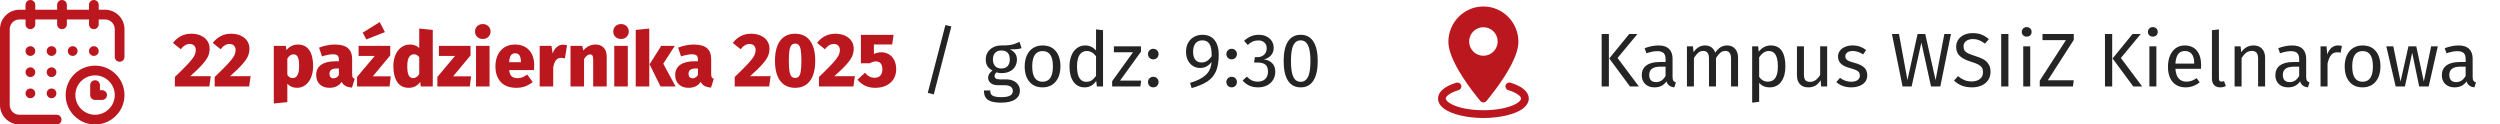 <svg width="723" height="36" viewBox="0 0 723 36" fill="none" xmlns="http://www.w3.org/2000/svg">
<g clip-path="url(#clip0_2021_218)">
<path d="M27.141 16.172C27.917 16.172 28.547 15.542 28.547 14.766C28.547 13.989 27.917 13.359 27.141 13.359C26.364 13.359 25.734 13.989 25.734 14.766C25.734 15.542 26.364 16.172 27.141 16.172Z" fill="#BB171E"/>
<path d="M30.375 2.812H28.547V1.406C28.547 0.63 27.917 0 27.141 0C26.364 0 25.734 0.63 25.734 1.406V2.812H19.336V1.406C19.336 0.63 18.706 0 17.93 0C17.153 0 16.523 0.63 16.523 1.406V2.812H10.195V1.406C10.195 0.63 9.566 0 8.789 0C8.012 0 7.383 0.63 7.383 1.406V2.812H5.625C2.523 2.812 0 5.336 0 8.438V30.375C0 33.477 2.523 36 5.625 36H16.383C17.16 36 17.789 35.37 17.789 34.594C17.789 33.817 17.16 33.188 16.383 33.188H5.625C4.074 33.188 2.812 31.926 2.812 30.375V8.438C2.812 6.887 4.074 5.625 5.625 5.625H7.383V7.031C7.383 7.808 8.012 8.438 8.789 8.438C9.566 8.438 10.195 7.808 10.195 7.031V5.625H16.523V7.031C16.523 7.808 17.153 8.438 17.93 8.438C18.706 8.438 19.336 7.808 19.336 7.031V5.625H25.734V7.031C25.734 7.808 26.364 8.438 27.141 8.438C27.917 8.438 28.547 7.808 28.547 7.031V5.625H30.375C31.926 5.625 33.188 6.887 33.188 8.438V16.453C33.188 17.23 33.817 17.859 34.594 17.859C35.37 17.859 36 17.23 36 16.453V8.438C36 5.336 33.477 2.812 30.375 2.812Z" fill="#BB171E"/>
<path d="M27.492 18.984C22.801 18.984 18.984 22.801 18.984 27.492C18.984 32.183 22.801 36 27.492 36C32.183 36 36 32.183 36 27.492C36 22.801 32.183 18.984 27.492 18.984ZM27.492 33.188C24.352 33.188 21.797 30.633 21.797 27.492C21.797 24.352 24.352 21.797 27.492 21.797C30.633 21.797 33.188 24.352 33.188 27.492C33.188 30.633 30.633 33.188 27.492 33.188Z" fill="#BB171E"/>
<path d="M29.531 26.086H28.898V24.609C28.898 23.833 28.269 23.203 27.492 23.203C26.715 23.203 26.086 23.833 26.086 24.609V27.492C26.086 28.269 26.715 28.898 27.492 28.898H29.531C30.308 28.898 30.938 28.269 30.938 27.492C30.938 26.715 30.308 26.086 29.531 26.086Z" fill="#BB171E"/>
<path d="M21.023 16.172C21.8 16.172 22.43 15.542 22.43 14.766C22.43 13.989 21.8 13.359 21.023 13.359C20.247 13.359 19.617 13.989 19.617 14.766C19.617 15.542 20.247 16.172 21.023 16.172Z" fill="#BB171E"/>
<path d="M14.906 22.289C15.683 22.289 16.312 21.66 16.312 20.883C16.312 20.106 15.683 19.477 14.906 19.477C14.13 19.477 13.5 20.106 13.5 20.883C13.5 21.66 14.13 22.289 14.906 22.289Z" fill="#BB171E"/>
<path d="M8.789 16.172C9.566 16.172 10.195 15.542 10.195 14.766C10.195 13.989 9.566 13.359 8.789 13.359C8.012 13.359 7.383 13.989 7.383 14.766C7.383 15.542 8.012 16.172 8.789 16.172Z" fill="#BB171E"/>
<path d="M8.789 22.289C9.566 22.289 10.195 21.66 10.195 20.883C10.195 20.106 9.566 19.477 8.789 19.477C8.012 19.477 7.383 20.106 7.383 20.883C7.383 21.66 8.012 22.289 8.789 22.289Z" fill="#BB171E"/>
<path d="M8.789 28.406C9.566 28.406 10.195 27.777 10.195 27C10.195 26.223 9.566 25.594 8.789 25.594C8.012 25.594 7.383 26.223 7.383 27C7.383 27.777 8.012 28.406 8.789 28.406Z" fill="#BB171E"/>
<path d="M14.906 28.406C15.683 28.406 16.312 27.777 16.312 27C16.312 26.223 15.683 25.594 14.906 25.594C14.13 25.594 13.5 26.223 13.5 27C13.5 27.777 14.13 28.406 14.906 28.406Z" fill="#BB171E"/>
<path d="M14.906 16.172C15.683 16.172 16.312 15.542 16.312 14.766C16.312 13.989 15.683 13.359 14.906 13.359C14.13 13.359 13.5 13.989 13.5 14.766C13.5 15.542 14.13 16.172 14.906 16.172Z" fill="#BB171E"/>
</g>
<path d="M55.302 9.754C56.431 9.754 57.392 9.952 58.184 10.348C58.991 10.729 59.599 11.25 60.01 11.91C60.421 12.555 60.626 13.274 60.626 14.066C60.626 14.843 60.479 15.569 60.186 16.244C59.893 16.919 59.343 17.711 58.536 18.62C57.744 19.529 56.571 20.666 55.016 22.03H60.956L60.538 25H50.572V22.272C52.317 20.585 53.601 19.302 54.422 18.422C55.243 17.527 55.815 16.794 56.138 16.222C56.461 15.635 56.622 15.056 56.622 14.484C56.622 13.941 56.468 13.516 56.16 13.208C55.852 12.885 55.427 12.724 54.884 12.724C54.371 12.724 53.909 12.849 53.498 13.098C53.102 13.333 52.699 13.714 52.288 14.242L50.022 12.416C50.653 11.58 51.408 10.927 52.288 10.458C53.183 9.989 54.187 9.754 55.302 9.754ZM66.818 9.754C67.947 9.754 68.908 9.952 69.7 10.348C70.506 10.729 71.115 11.25 71.526 11.91C71.936 12.555 72.142 13.274 72.142 14.066C72.142 14.843 71.995 15.569 71.702 16.244C71.408 16.919 70.858 17.711 70.052 18.62C69.26 19.529 68.086 20.666 66.532 22.03H72.472L72.054 25H62.088V22.272C63.833 20.585 65.116 19.302 65.938 18.422C66.759 17.527 67.331 16.794 67.654 16.222C67.976 15.635 68.138 15.056 68.138 14.484C68.138 13.941 67.984 13.516 67.676 13.208C67.368 12.885 66.942 12.724 66.4 12.724C65.886 12.724 65.424 12.849 65.014 13.098C64.618 13.333 64.214 13.714 63.804 14.242L61.538 12.416C62.168 11.58 62.924 10.927 63.804 10.458C64.698 9.989 65.703 9.754 66.818 9.754ZM86.155 12.878C87.622 12.878 88.722 13.428 89.455 14.528C90.188 15.613 90.555 17.139 90.555 19.104C90.555 20.307 90.364 21.385 89.983 22.338C89.602 23.291 89.052 24.039 88.333 24.582C87.629 25.125 86.815 25.396 85.891 25.396C84.732 25.396 83.801 25 83.097 24.208V29.532L79.181 29.928V13.274H82.657L82.833 14.506C83.288 13.934 83.801 13.523 84.373 13.274C84.96 13.01 85.554 12.878 86.155 12.878ZM84.637 22.58C85.884 22.58 86.507 21.436 86.507 19.148C86.507 17.813 86.368 16.911 86.089 16.442C85.825 15.958 85.422 15.716 84.879 15.716C84.175 15.716 83.581 16.127 83.097 16.948V21.656C83.317 21.979 83.544 22.213 83.779 22.36C84.028 22.507 84.314 22.58 84.637 22.58ZM101.839 21.392C101.839 21.817 101.89 22.133 101.993 22.338C102.11 22.543 102.308 22.697 102.587 22.8L101.795 25.33C101.047 25.271 100.431 25.117 99.947 24.868C99.477 24.619 99.096 24.223 98.803 23.68C98.055 24.824 96.874 25.396 95.261 25.396C94.102 25.396 93.171 25.059 92.467 24.384C91.777 23.695 91.433 22.807 91.433 21.722C91.433 20.431 91.909 19.441 92.863 18.752C93.816 18.063 95.195 17.718 96.999 17.718H98.011V17.322C98.011 16.691 97.879 16.266 97.615 16.046C97.351 15.811 96.874 15.694 96.185 15.694C95.818 15.694 95.356 15.753 94.799 15.87C94.256 15.973 93.699 16.119 93.127 16.31L92.269 13.78C92.973 13.487 93.728 13.267 94.535 13.12C95.341 12.959 96.089 12.878 96.779 12.878C98.539 12.878 99.822 13.23 100.629 13.934C101.435 14.623 101.839 15.687 101.839 17.124V21.392ZM96.449 22.646C96.771 22.646 97.065 22.565 97.329 22.404C97.607 22.228 97.835 21.993 98.011 21.7V19.808H97.351C96.647 19.808 96.126 19.94 95.789 20.204C95.451 20.453 95.283 20.835 95.283 21.348C95.283 21.744 95.385 22.059 95.591 22.294C95.796 22.529 96.082 22.646 96.449 22.646ZM112.856 13.274V16.024L107.818 22.074H113.01L112.658 25H103.264V22.25L108.368 16.178H103.704V13.274H112.856ZM109.82 6.388L111.316 9.292L105.948 11.404L104.892 9.446L109.82 6.388ZM125.156 8.654V25H121.68L121.526 23.702C121.174 24.201 120.719 24.611 120.162 24.934C119.619 25.242 118.966 25.396 118.204 25.396C116.737 25.396 115.63 24.839 114.882 23.724C114.134 22.609 113.76 21.069 113.76 19.104C113.76 17.901 113.958 16.831 114.354 15.892C114.764 14.939 115.336 14.198 116.07 13.67C116.803 13.142 117.646 12.878 118.6 12.878C119.656 12.878 120.536 13.215 121.24 13.89V8.258L125.156 8.654ZM119.48 22.58C120.184 22.58 120.77 22.191 121.24 21.414V16.508C120.99 16.229 120.748 16.024 120.514 15.892C120.279 15.76 120.008 15.694 119.7 15.694C119.113 15.694 118.644 15.973 118.292 16.53C117.954 17.073 117.786 17.938 117.786 19.126C117.786 20.446 117.932 21.355 118.226 21.854C118.519 22.338 118.937 22.58 119.48 22.58ZM136.081 13.274V16.024L131.043 22.074H136.235L135.883 25H126.489V22.25L131.593 16.178H126.929V13.274H136.081ZM141.578 13.274V25H137.662V13.274H141.578ZM139.62 6.96C140.28 6.96 140.815 7.165 141.226 7.576C141.651 7.987 141.864 8.5 141.864 9.116C141.864 9.732 141.651 10.245 141.226 10.656C140.815 11.067 140.28 11.272 139.62 11.272C138.96 11.272 138.417 11.067 137.992 10.656C137.581 10.245 137.376 9.732 137.376 9.116C137.376 8.5 137.581 7.987 137.992 7.576C138.417 7.165 138.96 6.96 139.62 6.96ZM154.497 18.95C154.497 19.038 154.475 19.478 154.431 20.27H147.259C147.361 21.165 147.611 21.781 148.007 22.118C148.417 22.441 148.997 22.602 149.745 22.602C150.185 22.602 150.617 22.521 151.043 22.36C151.483 22.184 151.959 21.92 152.473 21.568L154.057 23.724C153.441 24.237 152.737 24.648 151.945 24.956C151.153 25.249 150.295 25.396 149.371 25.396C147.376 25.396 145.858 24.839 144.817 23.724C143.79 22.595 143.277 21.084 143.277 19.192C143.277 18.004 143.489 16.933 143.915 15.98C144.355 15.027 145 14.271 145.851 13.714C146.701 13.157 147.728 12.878 148.931 12.878C150.647 12.878 152.003 13.413 153.001 14.484C153.998 15.54 154.497 17.029 154.497 18.95ZM150.647 17.85C150.632 17.073 150.5 16.471 150.251 16.046C150.001 15.621 149.583 15.408 148.997 15.408C148.454 15.408 148.043 15.599 147.765 15.98C147.486 16.361 147.31 17.029 147.237 17.982H150.647V17.85ZM162.806 12.922C163.187 12.922 163.583 12.988 163.994 13.12L163.356 16.904C162.974 16.787 162.622 16.728 162.3 16.728C161.64 16.728 161.134 16.955 160.782 17.41C160.444 17.85 160.18 18.525 159.99 19.434V25H156.074V13.274H159.484L159.836 15.496C160.07 14.719 160.459 14.095 161.002 13.626C161.559 13.157 162.16 12.922 162.806 12.922ZM172.25 12.878C173.247 12.878 174.032 13.186 174.604 13.802C175.176 14.418 175.462 15.283 175.462 16.398V25H171.546V17.102C171.546 16.589 171.472 16.237 171.326 16.046C171.179 15.841 170.959 15.738 170.666 15.738C170.05 15.738 169.463 16.185 168.906 17.08V25H164.99V13.274H168.4L168.686 14.594C169.214 14.007 169.764 13.575 170.336 13.296C170.908 13.017 171.546 12.878 172.25 12.878ZM181.56 13.274V25H177.644V13.274H181.56ZM179.602 6.96C180.262 6.96 180.797 7.165 181.208 7.576C181.633 7.987 181.846 8.5 181.846 9.116C181.846 9.732 181.633 10.245 181.208 10.656C180.797 11.067 180.262 11.272 179.602 11.272C178.942 11.272 178.399 11.067 177.974 10.656C177.563 10.245 177.358 9.732 177.358 9.116C177.358 8.5 177.563 7.987 177.974 7.576C178.399 7.165 178.942 6.96 179.602 6.96ZM187.769 8.258V25H183.853V8.654L187.769 8.258ZM195.139 13.274L191.817 18.422L195.381 25H191.025L187.857 18.598L191.223 13.274H195.139ZM205.673 21.392C205.673 21.817 205.724 22.133 205.827 22.338C205.944 22.543 206.142 22.697 206.421 22.8L205.629 25.33C204.881 25.271 204.265 25.117 203.781 24.868C203.311 24.619 202.93 24.223 202.637 23.68C201.889 24.824 200.708 25.396 199.095 25.396C197.936 25.396 197.005 25.059 196.301 24.384C195.611 23.695 195.267 22.807 195.267 21.722C195.267 20.431 195.743 19.441 196.697 18.752C197.65 18.063 199.029 17.718 200.833 17.718H201.845V17.322C201.845 16.691 201.713 16.266 201.449 16.046C201.185 15.811 200.708 15.694 200.019 15.694C199.652 15.694 199.19 15.753 198.633 15.87C198.09 15.973 197.533 16.119 196.961 16.31L196.103 13.78C196.807 13.487 197.562 13.267 198.369 13.12C199.175 12.959 199.923 12.878 200.613 12.878C202.373 12.878 203.656 13.23 204.463 13.934C205.269 14.623 205.673 15.687 205.673 17.124V21.392ZM200.283 22.646C200.605 22.646 200.899 22.565 201.163 22.404C201.441 22.228 201.669 21.993 201.845 21.7V19.808H201.185C200.481 19.808 199.96 19.94 199.623 20.204C199.285 20.453 199.117 20.835 199.117 21.348C199.117 21.744 199.219 22.059 199.425 22.294C199.63 22.529 199.916 22.646 200.283 22.646ZM217.208 9.754C218.338 9.754 219.298 9.952 220.09 10.348C220.897 10.729 221.506 11.25 221.916 11.91C222.327 12.555 222.532 13.274 222.532 14.066C222.532 14.843 222.386 15.569 222.092 16.244C221.799 16.919 221.249 17.711 220.442 18.62C219.65 19.529 218.477 20.666 216.922 22.03H222.862L222.444 25H212.478V22.272C214.224 20.585 215.507 19.302 216.328 18.422C217.15 17.527 217.722 16.794 218.044 16.222C218.367 15.635 218.528 15.056 218.528 14.484C218.528 13.941 218.374 13.516 218.066 13.208C217.758 12.885 217.333 12.724 216.79 12.724C216.277 12.724 215.815 12.849 215.404 13.098C215.008 13.333 214.605 13.714 214.194 14.242L211.928 12.416C212.559 11.58 213.314 10.927 214.194 10.458C215.089 9.989 216.094 9.754 217.208 9.754ZM229.956 9.754C231.833 9.754 233.271 10.429 234.268 11.778C235.265 13.127 235.764 15.056 235.764 17.564C235.764 20.072 235.265 22.008 234.268 23.372C233.271 24.721 231.833 25.396 229.956 25.396C228.079 25.396 226.634 24.721 225.622 23.372C224.625 22.008 224.126 20.072 224.126 17.564C224.126 15.041 224.625 13.113 225.622 11.778C226.634 10.429 228.079 9.754 229.956 9.754ZM229.956 12.614C229.501 12.614 229.142 12.768 228.878 13.076C228.614 13.369 228.423 13.875 228.306 14.594C228.189 15.298 228.13 16.288 228.13 17.564C228.13 18.855 228.189 19.859 228.306 20.578C228.423 21.282 228.614 21.788 228.878 22.096C229.142 22.389 229.501 22.536 229.956 22.536C230.411 22.536 230.763 22.397 231.012 22.118C231.276 21.825 231.467 21.326 231.584 20.622C231.701 19.903 231.76 18.884 231.76 17.564C231.76 16.244 231.701 15.232 231.584 14.528C231.467 13.809 231.276 13.311 231.012 13.032C230.763 12.753 230.411 12.614 229.956 12.614ZM241.572 9.754C242.701 9.754 243.662 9.952 244.454 10.348C245.26 10.729 245.869 11.25 246.28 11.91C246.69 12.555 246.896 13.274 246.896 14.066C246.896 14.843 246.749 15.569 246.456 16.244C246.162 16.919 245.612 17.711 244.806 18.62C244.014 19.529 242.84 20.666 241.286 22.03H247.226L246.808 25H236.842V22.272C238.587 20.585 239.87 19.302 240.692 18.422C241.513 17.527 242.085 16.794 242.408 16.222C242.73 15.635 242.892 15.056 242.892 14.484C242.892 13.941 242.738 13.516 242.43 13.208C242.122 12.885 241.696 12.724 241.154 12.724C240.64 12.724 240.178 12.849 239.768 13.098C239.372 13.333 238.968 13.714 238.558 14.242L236.292 12.416C236.922 11.58 237.678 10.927 238.558 10.458C239.452 9.989 240.457 9.754 241.572 9.754ZM258.015 12.856H252.735V15.606C253.439 15.283 254.15 15.122 254.869 15.122C255.69 15.122 256.424 15.32 257.069 15.716C257.729 16.097 258.242 16.662 258.609 17.41C258.99 18.143 259.181 19.016 259.181 20.028C259.181 21.084 258.932 22.023 258.433 22.844C257.934 23.651 257.223 24.281 256.299 24.736C255.39 25.176 254.326 25.396 253.109 25.396C250.982 25.396 249.274 24.611 247.983 23.042L250.161 21.04C250.924 22.008 251.848 22.492 252.933 22.492C253.652 22.492 254.202 22.287 254.583 21.876C254.979 21.451 255.177 20.849 255.177 20.072C255.177 18.532 254.539 17.762 253.263 17.762C252.984 17.762 252.713 17.806 252.449 17.894C252.185 17.967 251.892 18.099 251.569 18.29H248.973V10.084H258.433L258.015 12.856Z" fill="#BB171E"/>
<path d="M273.414 7.246L275.13 7.642L270.048 27.288L268.31 26.87L273.414 7.246Z" fill="#242424"/>
<path d="M295.44 13.934C295 14.081 294.516 14.176 293.988 14.22C293.46 14.264 292.815 14.286 292.052 14.286C293.416 14.902 294.098 15.877 294.098 17.212C294.098 18.371 293.702 19.317 292.91 20.05C292.118 20.783 291.04 21.15 289.676 21.15C289.148 21.15 288.657 21.077 288.202 20.93C288.026 21.047 287.887 21.209 287.784 21.414C287.681 21.605 287.63 21.803 287.63 22.008C287.63 22.639 288.136 22.954 289.148 22.954H290.996C291.773 22.954 292.463 23.093 293.064 23.372C293.665 23.651 294.127 24.032 294.45 24.516C294.787 25 294.956 25.55 294.956 26.166C294.956 27.295 294.494 28.161 293.57 28.762C292.646 29.378 291.297 29.686 289.522 29.686C288.275 29.686 287.285 29.554 286.552 29.29C285.833 29.041 285.32 28.659 285.012 28.146C284.704 27.633 284.55 26.973 284.55 26.166H286.376C286.376 26.635 286.464 27.002 286.64 27.266C286.816 27.545 287.131 27.75 287.586 27.882C288.041 28.029 288.686 28.102 289.522 28.102C290.739 28.102 291.605 27.948 292.118 27.64C292.646 27.347 292.91 26.899 292.91 26.298C292.91 25.755 292.705 25.345 292.294 25.066C291.883 24.787 291.311 24.648 290.578 24.648H288.752C287.769 24.648 287.021 24.443 286.508 24.032C286.009 23.607 285.76 23.079 285.76 22.448C285.76 22.067 285.87 21.7 286.09 21.348C286.31 20.996 286.625 20.681 287.036 20.402C286.361 20.05 285.863 19.617 285.54 19.104C285.232 18.576 285.078 17.938 285.078 17.19C285.078 16.413 285.269 15.716 285.65 15.1C286.046 14.484 286.581 14.007 287.256 13.67C287.945 13.318 288.708 13.142 289.544 13.142C290.453 13.157 291.216 13.127 291.832 13.054C292.448 12.966 292.954 12.856 293.35 12.724C293.761 12.577 294.259 12.372 294.846 12.108L295.44 13.934ZM289.544 14.594C288.781 14.594 288.187 14.836 287.762 15.32C287.351 15.789 287.146 16.413 287.146 17.19C287.146 17.982 287.359 18.62 287.784 19.104C288.209 19.573 288.811 19.808 289.588 19.808C290.38 19.808 290.981 19.581 291.392 19.126C291.817 18.657 292.03 18.004 292.03 17.168C292.03 15.452 291.201 14.594 289.544 14.594ZM301.532 13.142C303.16 13.142 304.421 13.685 305.316 14.77C306.225 15.855 306.68 17.329 306.68 19.192C306.68 20.395 306.475 21.458 306.064 22.382C305.653 23.291 305.059 24.003 304.282 24.516C303.505 25.015 302.581 25.264 301.51 25.264C299.882 25.264 298.613 24.721 297.704 23.636C296.795 22.551 296.34 21.077 296.34 19.214C296.34 18.011 296.545 16.955 296.956 16.046C297.367 15.122 297.961 14.411 298.738 13.912C299.515 13.399 300.447 13.142 301.532 13.142ZM301.532 14.77C299.523 14.77 298.518 16.251 298.518 19.214C298.518 22.162 299.515 23.636 301.51 23.636C303.505 23.636 304.502 22.155 304.502 19.192C304.502 16.244 303.512 14.77 301.532 14.77ZM319 8.742V25H317.218L317.02 23.394C316.638 23.981 316.162 24.443 315.59 24.78C315.018 25.103 314.38 25.264 313.676 25.264C312.297 25.264 311.219 24.721 310.442 23.636C309.679 22.551 309.298 21.091 309.298 19.258C309.298 18.07 309.481 17.014 309.848 16.09C310.214 15.166 310.742 14.447 311.432 13.934C312.121 13.406 312.928 13.142 313.852 13.142C315.04 13.142 316.081 13.619 316.976 14.572V8.5L319 8.742ZM314.116 23.658C314.732 23.658 315.26 23.519 315.7 23.24C316.14 22.947 316.565 22.514 316.976 21.942V16.266C316.594 15.767 316.184 15.393 315.744 15.144C315.318 14.88 314.834 14.748 314.292 14.748C313.397 14.748 312.7 15.122 312.202 15.87C311.718 16.618 311.476 17.733 311.476 19.214C311.476 20.71 311.703 21.825 312.158 22.558C312.612 23.291 313.265 23.658 314.116 23.658ZM329.97 13.406V14.946L323.92 23.306H330.036L329.794 25H321.632V23.482L327.66 15.122H322.138V13.406H329.97ZM333.518 22.206C333.958 22.206 334.325 22.353 334.618 22.646C334.912 22.939 335.058 23.299 335.058 23.724C335.058 24.149 334.912 24.516 334.618 24.824C334.325 25.117 333.958 25.264 333.518 25.264C333.093 25.264 332.734 25.117 332.44 24.824C332.147 24.516 332 24.149 332 23.724C332 23.299 332.147 22.939 332.44 22.646C332.734 22.353 333.093 22.206 333.518 22.206ZM333.518 14.11C333.958 14.11 334.325 14.257 334.618 14.55C334.912 14.843 335.058 15.203 335.058 15.628C335.058 16.053 334.912 16.42 334.618 16.728C334.325 17.021 333.958 17.168 333.518 17.168C333.093 17.168 332.734 17.021 332.44 16.728C332.147 16.42 332 16.053 332 15.628C332 15.203 332.147 14.843 332.44 14.55C332.734 14.257 333.093 14.11 333.518 14.11ZM347.706 10.062C349.26 10.062 350.441 10.575 351.248 11.602C352.054 12.614 352.458 14.007 352.458 15.782C352.458 17.791 352.186 19.412 351.644 20.644C351.101 21.861 350.272 22.837 349.158 23.57C348.043 24.289 346.532 24.927 344.626 25.484L344.164 23.966C346.129 23.409 347.632 22.653 348.674 21.7C349.73 20.747 350.294 19.478 350.368 17.894C350.03 18.422 349.576 18.847 349.004 19.17C348.432 19.493 347.786 19.654 347.068 19.654C346.305 19.654 345.616 19.463 345 19.082C344.384 18.686 343.892 18.136 343.526 17.432C343.174 16.713 342.998 15.877 342.998 14.924C342.998 13.927 343.21 13.061 343.636 12.328C344.061 11.595 344.626 11.037 345.33 10.656C346.048 10.26 346.84 10.062 347.706 10.062ZM347.486 18.07C348.644 18.07 349.62 17.461 350.412 16.244C350.441 14.616 350.236 13.45 349.796 12.746C349.37 12.027 348.688 11.668 347.75 11.668C346.884 11.668 346.217 11.954 345.748 12.526C345.278 13.098 345.044 13.912 345.044 14.968C345.044 15.995 345.264 16.772 345.704 17.3C346.144 17.813 346.738 18.07 347.486 18.07ZM356.184 22.206C356.624 22.206 356.991 22.353 357.284 22.646C357.578 22.939 357.724 23.299 357.724 23.724C357.724 24.149 357.578 24.516 357.284 24.824C356.991 25.117 356.624 25.264 356.184 25.264C355.759 25.264 355.4 25.117 355.106 24.824C354.813 24.516 354.666 24.149 354.666 23.724C354.666 23.299 354.813 22.939 355.106 22.646C355.4 22.353 355.759 22.206 356.184 22.206ZM356.184 14.11C356.624 14.11 356.991 14.257 357.284 14.55C357.578 14.843 357.724 15.203 357.724 15.628C357.724 16.053 357.578 16.42 357.284 16.728C356.991 17.021 356.624 17.168 356.184 17.168C355.759 17.168 355.4 17.021 355.106 16.728C354.813 16.42 354.666 16.053 354.666 15.628C354.666 15.203 354.813 14.843 355.106 14.55C355.4 14.257 355.759 14.11 356.184 14.11ZM363.995 10.062C364.904 10.062 365.682 10.231 366.327 10.568C366.987 10.905 367.486 11.36 367.823 11.932C368.175 12.504 368.351 13.127 368.351 13.802C368.351 14.697 368.087 15.437 367.559 16.024C367.046 16.596 366.356 16.985 365.491 17.19C366.474 17.278 367.273 17.63 367.889 18.246C368.505 18.862 368.813 19.698 368.813 20.754C368.813 21.605 368.608 22.375 368.197 23.064C367.786 23.753 367.2 24.296 366.437 24.692C365.674 25.073 364.794 25.264 363.797 25.264C362.902 25.264 362.081 25.103 361.333 24.78C360.585 24.443 359.932 23.944 359.375 23.284L360.585 22.162C361.069 22.661 361.56 23.027 362.059 23.262C362.572 23.497 363.13 23.614 363.731 23.614C364.655 23.614 365.381 23.357 365.909 22.844C366.437 22.316 366.701 21.612 366.701 20.732C366.701 19.764 366.452 19.082 365.953 18.686C365.454 18.29 364.728 18.092 363.775 18.092H362.675L362.917 16.53H363.665C364.428 16.53 365.058 16.303 365.557 15.848C366.07 15.393 366.327 14.755 366.327 13.934C366.327 13.245 366.107 12.702 365.667 12.306C365.227 11.895 364.633 11.69 363.885 11.69C363.313 11.69 362.785 11.793 362.301 11.998C361.832 12.203 361.348 12.541 360.849 13.01L359.793 11.8C361.04 10.641 362.44 10.062 363.995 10.062ZM376.161 10.062C377.789 10.062 379.014 10.715 379.835 12.02C380.671 13.311 381.089 15.188 381.089 17.652C381.089 20.116 380.671 22.001 379.835 23.306C379.014 24.611 377.789 25.264 376.161 25.264C374.533 25.264 373.301 24.611 372.465 23.306C371.644 22.001 371.233 20.116 371.233 17.652C371.233 15.188 371.644 13.311 372.465 12.02C373.301 10.715 374.533 10.062 376.161 10.062ZM376.161 11.668C375.208 11.668 374.497 12.137 374.027 13.076C373.573 14.015 373.345 15.54 373.345 17.652C373.345 19.764 373.573 21.297 374.027 22.25C374.497 23.189 375.208 23.658 376.161 23.658C377.1 23.658 377.804 23.189 378.273 22.25C378.743 21.297 378.977 19.764 378.977 17.652C378.977 15.555 378.743 14.037 378.273 13.098C377.804 12.145 377.1 11.668 376.161 11.668Z" fill="#242424"/>
<path fill-rule="evenodd" clip-rule="evenodd" d="M429 1.875C423.415 1.875 418.875 6.456 418.875 12.107C418.875 14.021 419.718 16.395 420.945 18.764C423.647 23.979 428.146 29.232 428.146 29.232C428.359 29.481 428.672 29.625 429 29.625C429.328 29.625 429.641 29.481 429.854 29.232C429.854 29.232 434.354 23.979 437.055 18.764C438.282 16.395 439.125 14.021 439.125 12.107C439.125 6.456 434.585 1.875 429 1.875ZM429 7.875C426.723 7.875 424.875 9.723 424.875 12C424.875 14.277 426.723 16.125 429 16.125C431.277 16.125 433.125 14.277 433.125 12C433.125 9.723 431.277 7.875 429 7.875Z" fill="#BB171E"/>
<path fill-rule="evenodd" clip-rule="evenodd" d="M436.176 26.066C437.396 26.431 438.4 26.884 439.095 27.416C439.545 27.758 439.875 28.092 439.875 28.5C439.875 28.74 439.739 28.957 439.547 29.175C439.229 29.534 438.756 29.856 438.171 30.156C436.104 31.213 432.762 31.875 429 31.875C425.238 31.875 421.896 31.213 419.829 30.156C419.244 29.856 418.771 29.534 418.453 29.175C418.261 28.957 418.125 28.74 418.125 28.5C418.125 28.092 418.455 27.758 418.905 27.416C419.599 26.884 420.605 26.431 421.824 26.066C422.418 25.887 422.755 25.259 422.577 24.665C422.398 24.069 421.77 23.732 421.176 23.91C419.319 24.47 417.876 25.236 417.009 26.084C416.247 26.826 415.875 27.657 415.875 28.5C415.875 29.553 416.47 30.603 417.681 31.479C419.805 33.015 424.071 34.125 429 34.125C433.929 34.125 438.195 33.015 440.319 31.479C441.529 30.603 442.125 29.553 442.125 28.5C442.125 27.657 441.753 26.826 440.991 26.084C440.124 25.236 438.681 24.47 436.824 23.91C436.23 23.732 435.601 24.069 435.423 24.665C435.244 25.259 435.582 25.887 436.176 26.066Z" fill="#BB171E"/>
<path d="M465.29 9.842V25H463.2V9.842H465.29ZM473.54 9.842L467.798 16.772L473.958 25H471.384L465.4 16.904L471.164 9.842H473.54ZM483.705 22.294C483.705 22.763 483.785 23.115 483.947 23.35C484.108 23.57 484.35 23.739 484.673 23.856L484.211 25.264C483.609 25.191 483.125 25.022 482.759 24.758C482.392 24.494 482.121 24.083 481.945 23.526C481.167 24.685 480.016 25.264 478.491 25.264C477.347 25.264 476.445 24.941 475.785 24.296C475.125 23.651 474.795 22.807 474.795 21.766C474.795 20.534 475.235 19.588 476.115 18.928C477.009 18.268 478.271 17.938 479.899 17.938H481.681V17.08C481.681 16.259 481.483 15.672 481.087 15.32C480.691 14.968 480.082 14.792 479.261 14.792C478.41 14.792 477.369 14.997 476.137 15.408L475.631 13.934C477.068 13.406 478.403 13.142 479.635 13.142C480.999 13.142 482.018 13.479 482.693 14.154C483.367 14.814 483.705 15.76 483.705 16.992V22.294ZM478.953 23.746C480.111 23.746 481.021 23.145 481.681 21.942V19.28H480.163C478.021 19.28 476.951 20.072 476.951 21.656C476.951 22.345 477.119 22.866 477.457 23.218C477.794 23.57 478.293 23.746 478.953 23.746ZM499.499 13.142C500.453 13.142 501.215 13.465 501.787 14.11C502.359 14.741 502.645 15.599 502.645 16.684V25H500.621V16.97C500.621 15.474 500.079 14.726 498.993 14.726C498.421 14.726 497.937 14.895 497.541 15.232C497.145 15.555 496.72 16.068 496.265 16.772V25H494.241V16.97C494.241 15.474 493.699 14.726 492.613 14.726C492.027 14.726 491.535 14.895 491.139 15.232C490.743 15.569 490.325 16.083 489.885 16.772V25H487.861V13.406H489.599L489.775 15.1C490.641 13.795 491.755 13.142 493.119 13.142C493.838 13.142 494.447 13.325 494.945 13.692C495.459 14.059 495.825 14.572 496.045 15.232C496.5 14.557 496.999 14.044 497.541 13.692C498.099 13.325 498.751 13.142 499.499 13.142ZM512.049 13.142C513.53 13.142 514.615 13.67 515.305 14.726C515.994 15.782 516.339 17.271 516.339 19.192C516.339 21.011 515.943 22.477 515.151 23.592C514.359 24.707 513.237 25.264 511.785 25.264C510.494 25.264 509.482 24.824 508.749 23.944V29.444L506.725 29.686V13.406H508.463L508.617 14.968C509.042 14.381 509.555 13.934 510.157 13.626C510.758 13.303 511.389 13.142 512.049 13.142ZM511.301 23.614C513.207 23.614 514.161 22.14 514.161 19.192C514.161 16.229 513.288 14.748 511.543 14.748C510.971 14.748 510.45 14.917 509.981 15.254C509.511 15.591 509.101 16.024 508.749 16.552V22.206C509.042 22.661 509.409 23.013 509.849 23.262C510.289 23.497 510.773 23.614 511.301 23.614ZM528.411 25H526.673L526.519 23.196C526.079 23.915 525.573 24.443 525.001 24.78C524.429 25.103 523.733 25.264 522.911 25.264C521.899 25.264 521.107 24.956 520.535 24.34C519.963 23.724 519.677 22.851 519.677 21.722V13.406H521.701V21.502C521.701 22.294 521.841 22.859 522.119 23.196C522.398 23.519 522.853 23.68 523.483 23.68C524.613 23.68 525.581 23.013 526.387 21.678V13.406H528.411V25ZM535.738 13.142C536.53 13.142 537.241 13.252 537.872 13.472C538.503 13.692 539.104 14.022 539.676 14.462L538.818 15.738C538.29 15.401 537.784 15.151 537.3 14.99C536.831 14.829 536.332 14.748 535.804 14.748C535.144 14.748 534.623 14.887 534.242 15.166C533.861 15.43 533.67 15.797 533.67 16.266C533.67 16.735 533.846 17.102 534.198 17.366C534.565 17.63 535.217 17.887 536.156 18.136C537.447 18.459 538.407 18.899 539.038 19.456C539.683 20.013 540.006 20.776 540.006 21.744C540.006 22.888 539.559 23.761 538.664 24.362C537.784 24.963 536.706 25.264 535.43 25.264C533.67 25.264 532.211 24.758 531.052 23.746L532.13 22.514C533.113 23.262 534.198 23.636 535.386 23.636C536.149 23.636 536.75 23.482 537.19 23.174C537.645 22.851 537.872 22.419 537.872 21.876C537.872 21.48 537.791 21.165 537.63 20.93C537.469 20.681 537.19 20.468 536.794 20.292C536.398 20.101 535.819 19.903 535.056 19.698C533.824 19.375 532.929 18.943 532.372 18.4C531.829 17.857 531.558 17.168 531.558 16.332C531.558 15.731 531.734 15.188 532.086 14.704C532.453 14.205 532.951 13.824 533.582 13.56C534.227 13.281 534.946 13.142 535.738 13.142ZM564.216 9.842L561.136 25H558.452L555.658 12.306L552.842 25H550.224L547.144 9.842H549.19L551.632 23.174L554.558 9.842H556.78L559.772 23.174L562.302 9.842H564.216ZM570.495 9.578C571.507 9.578 572.372 9.725 573.091 10.018C573.809 10.297 574.506 10.737 575.181 11.338L574.037 12.614C573.465 12.159 572.9 11.829 572.343 11.624C571.8 11.404 571.213 11.294 570.583 11.294C569.791 11.294 569.138 11.477 568.625 11.844C568.111 12.211 567.855 12.746 567.855 13.45C567.855 13.89 567.943 14.264 568.119 14.572C568.295 14.865 568.617 15.137 569.087 15.386C569.571 15.635 570.267 15.899 571.177 16.178C572.13 16.471 572.922 16.787 573.553 17.124C574.183 17.461 574.689 17.931 575.071 18.532C575.467 19.119 575.665 19.867 575.665 20.776C575.665 21.656 575.445 22.433 575.005 23.108C574.579 23.783 573.956 24.311 573.135 24.692C572.328 25.073 571.367 25.264 570.253 25.264C568.155 25.264 566.439 24.611 565.105 23.306L566.249 22.03C566.865 22.529 567.488 22.91 568.119 23.174C568.749 23.423 569.453 23.548 570.231 23.548C571.169 23.548 571.947 23.321 572.563 22.866C573.179 22.397 573.487 21.722 573.487 20.842C573.487 20.343 573.391 19.933 573.201 19.61C573.01 19.273 572.68 18.972 572.211 18.708C571.756 18.444 571.089 18.18 570.209 17.916C568.654 17.447 567.517 16.882 566.799 16.222C566.08 15.562 565.721 14.667 565.721 13.538C565.721 12.775 565.919 12.093 566.315 11.492C566.725 10.891 567.29 10.421 568.009 10.084C568.742 9.747 569.571 9.578 570.495 9.578ZM580.833 9.842V25H578.743V9.842H580.833ZM587.145 13.406V25H585.121V13.406H587.145ZM586.111 7.84C586.537 7.84 586.881 7.972 587.145 8.236C587.409 8.5 587.541 8.83 587.541 9.226C587.541 9.622 587.409 9.952 587.145 10.216C586.881 10.465 586.537 10.59 586.111 10.59C585.701 10.59 585.363 10.465 585.099 10.216C584.835 9.952 584.703 9.622 584.703 9.226C584.703 8.83 584.835 8.5 585.099 8.236C585.363 7.972 585.701 7.84 586.111 7.84ZM599.734 9.842V11.536L592.232 23.218H599.734L599.492 25H589.9V23.328L597.468 11.602H590.692V9.842H599.734ZM610.847 9.842V25H608.757V9.842H610.847ZM619.097 9.842L613.355 16.772L619.515 25H616.941L610.957 16.904L616.721 9.842H619.097ZM623.626 13.406V25H621.602V13.406H623.626ZM622.592 7.84C623.017 7.84 623.362 7.972 623.626 8.236C623.89 8.5 624.022 8.83 624.022 9.226C624.022 9.622 623.89 9.952 623.626 10.216C623.362 10.465 623.017 10.59 622.592 10.59C622.181 10.59 621.844 10.465 621.58 10.216C621.316 9.952 621.184 9.622 621.184 9.226C621.184 8.83 621.316 8.5 621.58 8.236C621.844 7.972 622.181 7.84 622.592 7.84ZM636.567 18.862C636.567 19.199 636.552 19.544 636.523 19.896H629.131C629.219 21.172 629.541 22.111 630.099 22.712C630.656 23.313 631.375 23.614 632.255 23.614C632.812 23.614 633.325 23.533 633.795 23.372C634.264 23.211 634.755 22.954 635.269 22.602L636.149 23.812C634.917 24.78 633.567 25.264 632.101 25.264C630.487 25.264 629.226 24.736 628.317 23.68C627.422 22.624 626.975 21.172 626.975 19.324C626.975 18.121 627.165 17.058 627.547 16.134C627.943 15.195 628.5 14.462 629.219 13.934C629.952 13.406 630.81 13.142 631.793 13.142C633.333 13.142 634.513 13.648 635.335 14.66C636.156 15.672 636.567 17.073 636.567 18.862ZM634.565 18.268C634.565 17.124 634.337 16.251 633.883 15.65C633.428 15.049 632.746 14.748 631.837 14.748C630.179 14.748 629.277 15.965 629.131 18.4H634.565V18.268ZM642.109 25.264C641.361 25.264 640.767 25.044 640.327 24.604C639.902 24.149 639.689 23.519 639.689 22.712V8.742L641.713 8.5V22.668C641.713 22.991 641.764 23.225 641.867 23.372C641.984 23.519 642.175 23.592 642.439 23.592C642.718 23.592 642.967 23.548 643.187 23.46L643.715 24.868C643.231 25.132 642.696 25.264 642.109 25.264ZM651.7 13.142C652.756 13.142 653.578 13.457 654.164 14.088C654.766 14.719 655.066 15.584 655.066 16.684V25H653.042V16.97C653.042 16.149 652.888 15.569 652.58 15.232C652.272 14.895 651.818 14.726 651.216 14.726C650.6 14.726 650.058 14.902 649.588 15.254C649.119 15.606 648.679 16.112 648.268 16.772V25H646.244V13.406H647.982L648.158 15.122C648.569 14.506 649.075 14.022 649.676 13.67C650.292 13.318 650.967 13.142 651.7 13.142ZM666.945 22.294C666.945 22.763 667.026 23.115 667.187 23.35C667.348 23.57 667.59 23.739 667.913 23.856L667.451 25.264C666.85 25.191 666.366 25.022 665.999 24.758C665.632 24.494 665.361 24.083 665.185 23.526C664.408 24.685 663.256 25.264 661.731 25.264C660.587 25.264 659.685 24.941 659.025 24.296C658.365 23.651 658.035 22.807 658.035 21.766C658.035 20.534 658.475 19.588 659.355 18.928C660.25 18.268 661.511 17.938 663.139 17.938H664.921V17.08C664.921 16.259 664.723 15.672 664.327 15.32C663.931 14.968 663.322 14.792 662.501 14.792C661.65 14.792 660.609 14.997 659.377 15.408L658.871 13.934C660.308 13.406 661.643 13.142 662.875 13.142C664.239 13.142 665.258 13.479 665.933 14.154C666.608 14.814 666.945 15.76 666.945 16.992V22.294ZM662.193 23.746C663.352 23.746 664.261 23.145 664.921 21.942V19.28H663.403C661.262 19.28 660.191 20.072 660.191 21.656C660.191 22.345 660.36 22.866 660.697 23.218C661.034 23.57 661.533 23.746 662.193 23.746ZM676.14 13.142C676.55 13.142 676.932 13.186 677.284 13.274L676.91 15.254C676.558 15.166 676.22 15.122 675.898 15.122C675.179 15.122 674.6 15.386 674.16 15.914C673.72 16.442 673.375 17.263 673.126 18.378V25H671.102V13.406H672.84L673.038 15.76C673.346 14.895 673.764 14.242 674.292 13.802C674.82 13.362 675.436 13.142 676.14 13.142ZM683.278 13.142C684.906 13.142 686.167 13.685 687.062 14.77C687.971 15.855 688.426 17.329 688.426 19.192C688.426 20.395 688.221 21.458 687.81 22.382C687.399 23.291 686.805 24.003 686.028 24.516C685.251 25.015 684.327 25.264 683.256 25.264C681.628 25.264 680.359 24.721 679.45 23.636C678.541 22.551 678.086 21.077 678.086 19.214C678.086 18.011 678.291 16.955 678.702 16.046C679.113 15.122 679.707 14.411 680.484 13.912C681.261 13.399 682.193 13.142 683.278 13.142ZM683.278 14.77C681.269 14.77 680.264 16.251 680.264 19.214C680.264 22.162 681.261 23.636 683.256 23.636C685.251 23.636 686.248 22.155 686.248 19.192C686.248 16.244 685.258 14.77 683.278 14.77ZM705.014 13.406L702.374 25H699.624L697.6 15.232L695.51 25H692.826L690.12 13.406H692.144L694.234 23.592L696.522 13.406H698.788L700.966 23.592L703.078 13.406H705.014ZM715.091 22.294C715.091 22.763 715.172 23.115 715.333 23.35C715.495 23.57 715.737 23.739 716.059 23.856L715.597 25.264C714.996 25.191 714.512 25.022 714.145 24.758C713.779 24.494 713.507 24.083 713.331 23.526C712.554 24.685 711.403 25.264 709.877 25.264C708.733 25.264 707.831 24.941 707.171 24.296C706.511 23.651 706.181 22.807 706.181 21.766C706.181 20.534 706.621 19.588 707.501 18.928C708.396 18.268 709.657 17.938 711.285 17.938H713.067V17.08C713.067 16.259 712.869 15.672 712.473 15.32C712.077 14.968 711.469 14.792 710.647 14.792C709.797 14.792 708.755 14.997 707.523 15.408L707.017 13.934C708.455 13.406 709.789 13.142 711.021 13.142C712.385 13.142 713.405 13.479 714.079 14.154C714.754 14.814 715.091 15.76 715.091 16.992V22.294ZM710.339 23.746C711.498 23.746 712.407 23.145 713.067 21.942V19.28H711.549C709.408 19.28 708.337 20.072 708.337 21.656C708.337 22.345 708.506 22.866 708.843 23.218C709.181 23.57 709.679 23.746 710.339 23.746Z" fill="#242424"/>
<defs>
<clipPath id="clip0_2021_218">
<rect width="36" height="36" fill="white"/>
</clipPath>
</defs>
</svg>
